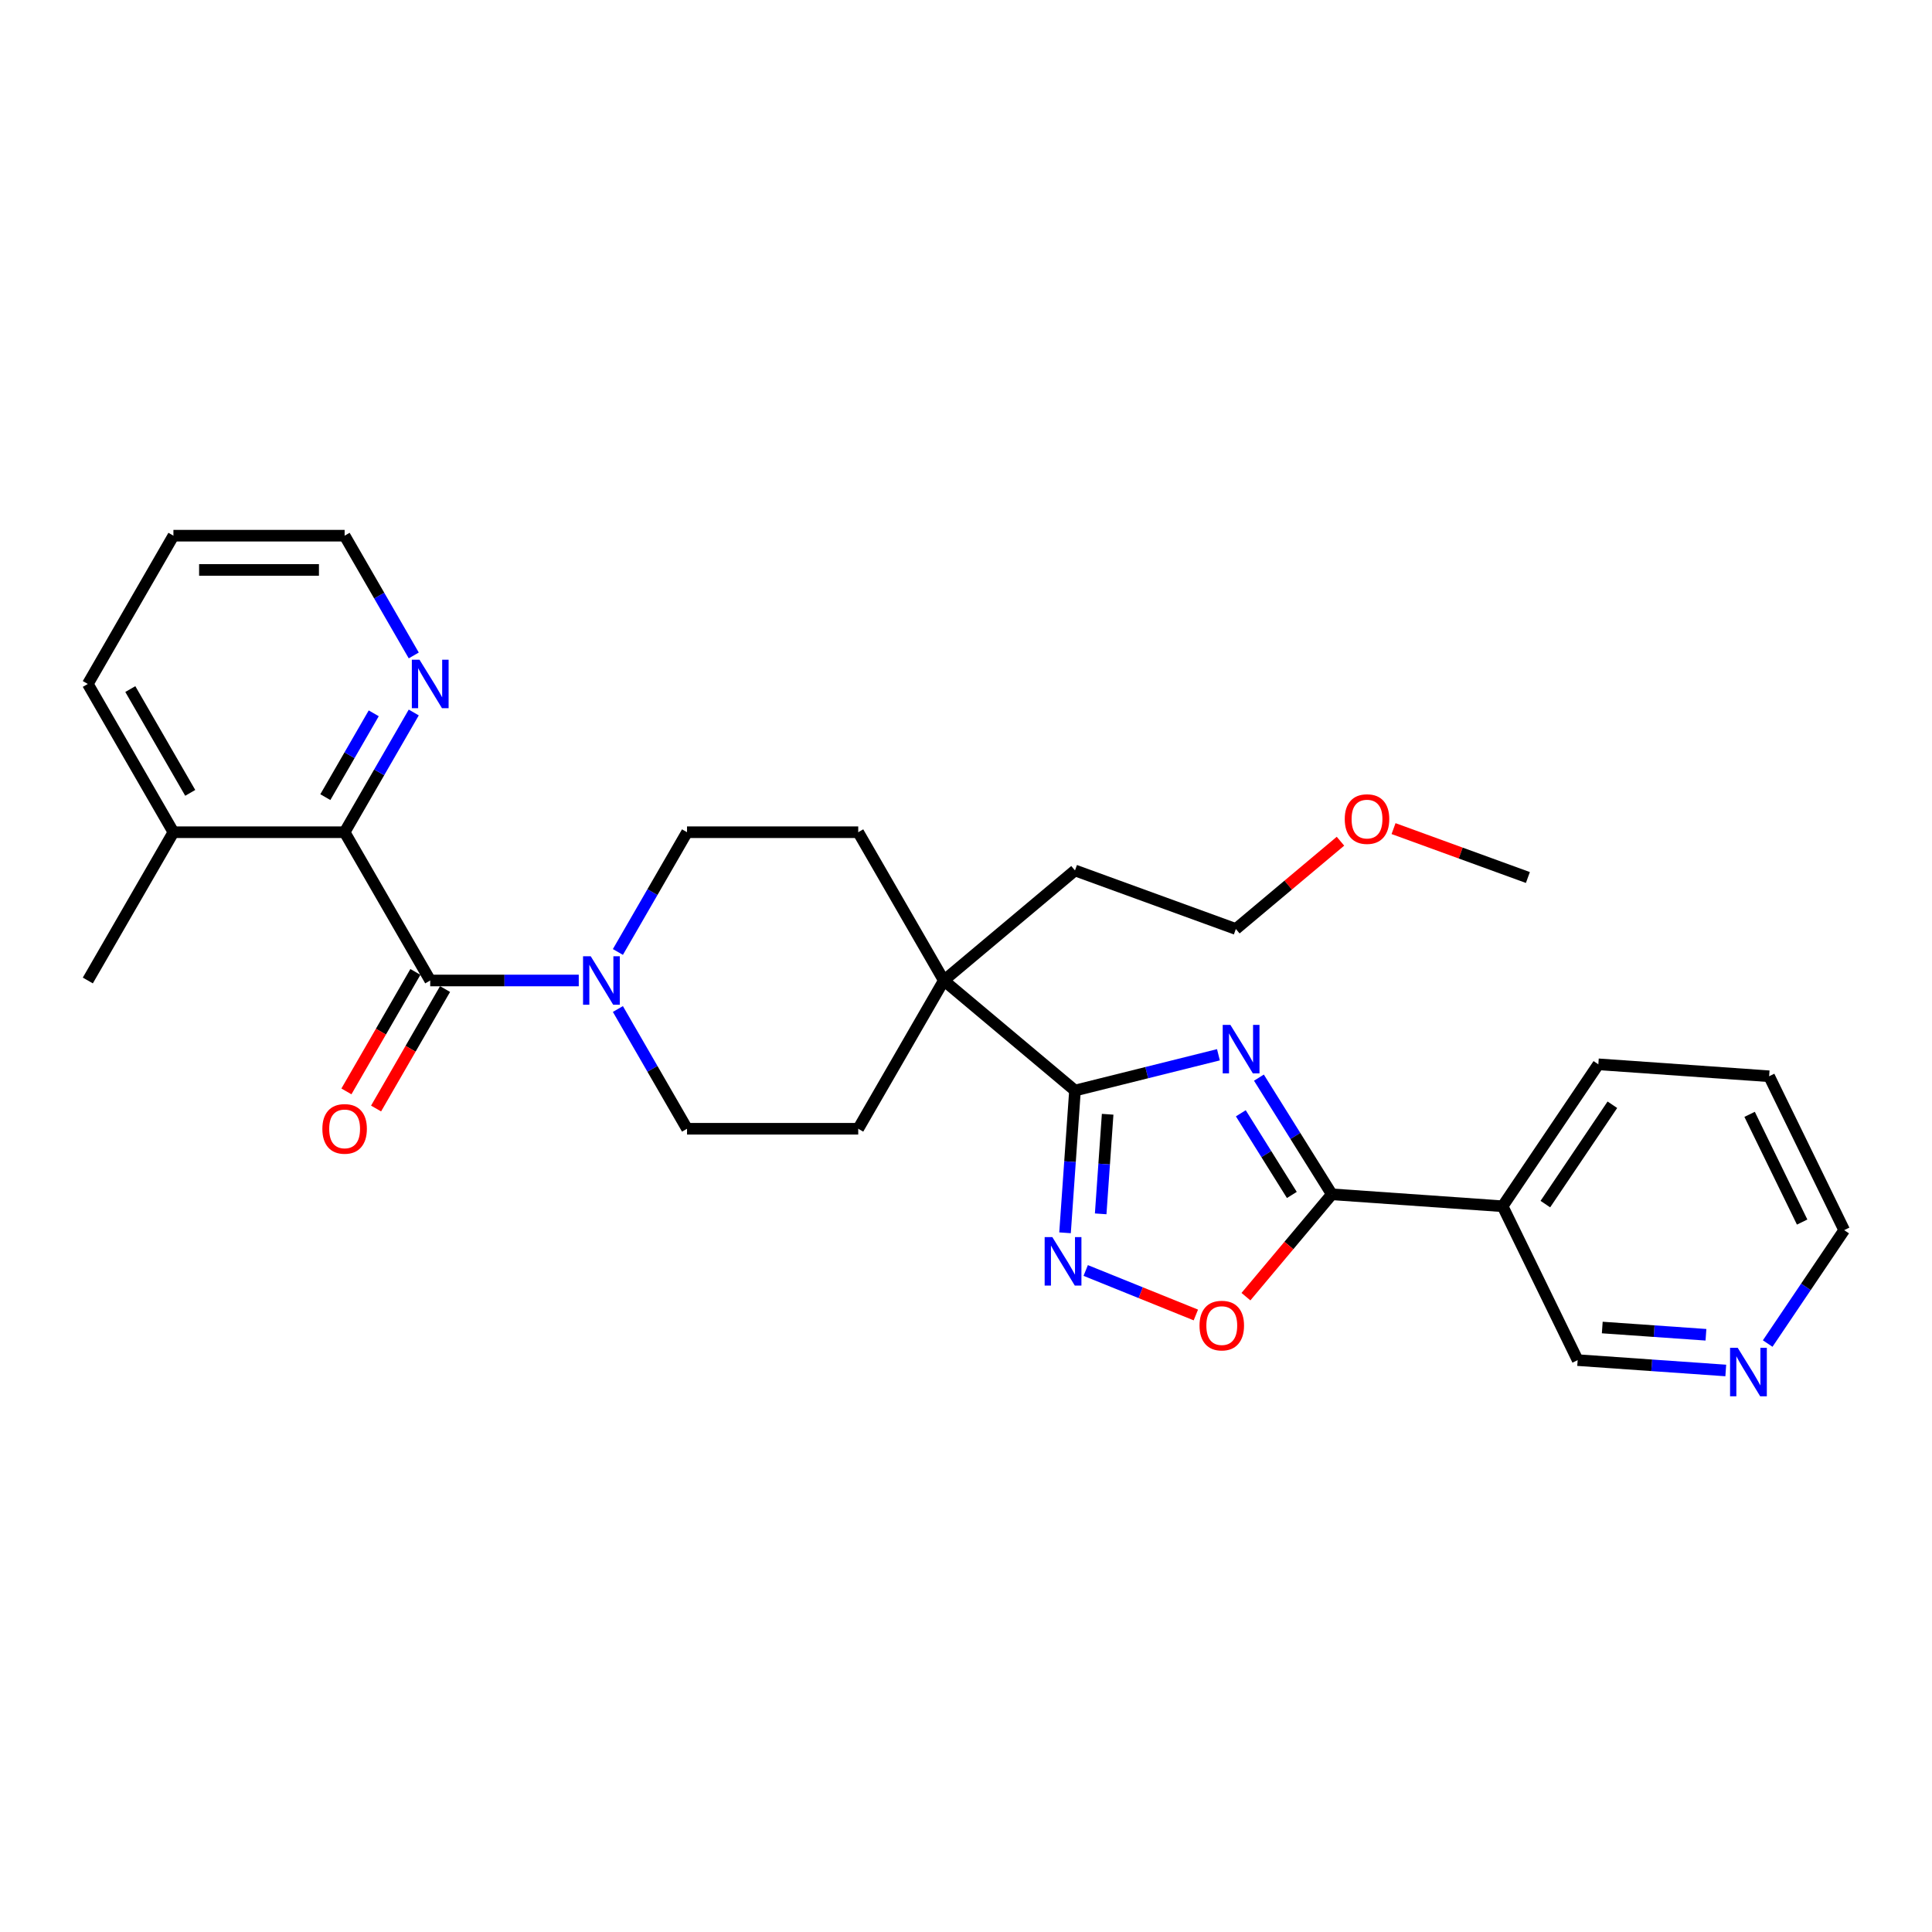 <?xml version='1.0' encoding='iso-8859-1'?>
<svg version='1.1' baseProfile='full'
              xmlns='http://www.w3.org/2000/svg'
                      xmlns:rdkit='http://www.rdkit.org/xml'
                      xmlns:xlink='http://www.w3.org/1999/xlink'
                  xml:space='preserve'
width='1000px' height='1000px' viewBox='0 0 1000 1000'>
<!-- END OF HEADER -->
<rect style='opacity:1.0;fill:#FFFFFF;stroke:none' width='1000' height='1000' x='0' y='0'> </rect>
<path class='bond-0' d='M 630.659,545.947 L 593.534,555.203' style='fill:none;fill-rule:evenodd;stroke:#0000FF;stroke-width:6px;stroke-linecap:butt;stroke-linejoin:miter;stroke-opacity:1' />
<path class='bond-0' d='M 593.534,555.203 L 556.409,564.459' style='fill:none;fill-rule:evenodd;stroke:#000000;stroke-width:6px;stroke-linecap:butt;stroke-linejoin:miter;stroke-opacity:1' />
<path class='bond-1' d='M 651.616,557.785 L 670.483,587.978' style='fill:none;fill-rule:evenodd;stroke:#0000FF;stroke-width:6px;stroke-linecap:butt;stroke-linejoin:miter;stroke-opacity:1' />
<path class='bond-1' d='M 670.483,587.978 L 689.35,618.171' style='fill:none;fill-rule:evenodd;stroke:#000000;stroke-width:6px;stroke-linecap:butt;stroke-linejoin:miter;stroke-opacity:1' />
<path class='bond-1' d='M 642.247,576.234 L 655.453,597.37' style='fill:none;fill-rule:evenodd;stroke:#0000FF;stroke-width:6px;stroke-linecap:butt;stroke-linejoin:miter;stroke-opacity:1' />
<path class='bond-1' d='M 655.453,597.37 L 668.66,618.505' style='fill:none;fill-rule:evenodd;stroke:#000000;stroke-width:6px;stroke-linecap:butt;stroke-linejoin:miter;stroke-opacity:1' />
<path class='bond-2' d='M 556.409,564.459 L 553.835,601.277' style='fill:none;fill-rule:evenodd;stroke:#000000;stroke-width:6px;stroke-linecap:butt;stroke-linejoin:miter;stroke-opacity:1' />
<path class='bond-2' d='M 553.835,601.277 L 551.26,638.095' style='fill:none;fill-rule:evenodd;stroke:#0000FF;stroke-width:6px;stroke-linecap:butt;stroke-linejoin:miter;stroke-opacity:1' />
<path class='bond-2' d='M 573.316,576.741 L 571.514,602.513' style='fill:none;fill-rule:evenodd;stroke:#000000;stroke-width:6px;stroke-linecap:butt;stroke-linejoin:miter;stroke-opacity:1' />
<path class='bond-2' d='M 571.514,602.513 L 569.712,628.286' style='fill:none;fill-rule:evenodd;stroke:#0000FF;stroke-width:6px;stroke-linecap:butt;stroke-linejoin:miter;stroke-opacity:1' />
<path class='bond-7' d='M 556.409,564.459 L 488.527,507.499' style='fill:none;fill-rule:evenodd;stroke:#000000;stroke-width:6px;stroke-linecap:butt;stroke-linejoin:miter;stroke-opacity:1' />
<path class='bond-5' d='M 689.35,618.171 L 667.123,644.66' style='fill:none;fill-rule:evenodd;stroke:#000000;stroke-width:6px;stroke-linecap:butt;stroke-linejoin:miter;stroke-opacity:1' />
<path class='bond-5' d='M 667.123,644.66 L 644.896,671.149' style='fill:none;fill-rule:evenodd;stroke:#FF0000;stroke-width:6px;stroke-linecap:butt;stroke-linejoin:miter;stroke-opacity:1' />
<path class='bond-8' d='M 689.35,618.171 L 777.748,624.352' style='fill:none;fill-rule:evenodd;stroke:#000000;stroke-width:6px;stroke-linecap:butt;stroke-linejoin:miter;stroke-opacity:1' />
<path class='bond-29' d='M 561.96,657.598 L 590.465,669.115' style='fill:none;fill-rule:evenodd;stroke:#0000FF;stroke-width:6px;stroke-linecap:butt;stroke-linejoin:miter;stroke-opacity:1' />
<path class='bond-29' d='M 590.465,669.115 L 618.971,680.632' style='fill:none;fill-rule:evenodd;stroke:#FF0000;stroke-width:6px;stroke-linecap:butt;stroke-linejoin:miter;stroke-opacity:1' />
<path class='bond-3' d='M 222.683,507.499 L 261.124,507.499' style='fill:none;fill-rule:evenodd;stroke:#000000;stroke-width:6px;stroke-linecap:butt;stroke-linejoin:miter;stroke-opacity:1' />
<path class='bond-3' d='M 261.124,507.499 L 299.565,507.499' style='fill:none;fill-rule:evenodd;stroke:#0000FF;stroke-width:6px;stroke-linecap:butt;stroke-linejoin:miter;stroke-opacity:1' />
<path class='bond-6' d='M 222.683,507.499 L 178.376,430.757' style='fill:none;fill-rule:evenodd;stroke:#000000;stroke-width:6px;stroke-linecap:butt;stroke-linejoin:miter;stroke-opacity:1' />
<path class='bond-10' d='M 215.009,503.069 L 197.158,533.987' style='fill:none;fill-rule:evenodd;stroke:#000000;stroke-width:6px;stroke-linecap:butt;stroke-linejoin:miter;stroke-opacity:1' />
<path class='bond-10' d='M 197.158,533.987 L 179.307,564.906' style='fill:none;fill-rule:evenodd;stroke:#FF0000;stroke-width:6px;stroke-linecap:butt;stroke-linejoin:miter;stroke-opacity:1' />
<path class='bond-10' d='M 230.358,511.93 L 212.507,542.849' style='fill:none;fill-rule:evenodd;stroke:#000000;stroke-width:6px;stroke-linecap:butt;stroke-linejoin:miter;stroke-opacity:1' />
<path class='bond-10' d='M 212.507,542.849 L 194.656,573.767' style='fill:none;fill-rule:evenodd;stroke:#FF0000;stroke-width:6px;stroke-linecap:butt;stroke-linejoin:miter;stroke-opacity:1' />
<path class='bond-4' d='M 319.821,522.262 L 337.713,553.252' style='fill:none;fill-rule:evenodd;stroke:#0000FF;stroke-width:6px;stroke-linecap:butt;stroke-linejoin:miter;stroke-opacity:1' />
<path class='bond-4' d='M 337.713,553.252 L 355.605,584.242' style='fill:none;fill-rule:evenodd;stroke:#000000;stroke-width:6px;stroke-linecap:butt;stroke-linejoin:miter;stroke-opacity:1' />
<path class='bond-30' d='M 319.821,492.736 L 337.713,461.746' style='fill:none;fill-rule:evenodd;stroke:#0000FF;stroke-width:6px;stroke-linecap:butt;stroke-linejoin:miter;stroke-opacity:1' />
<path class='bond-30' d='M 337.713,461.746 L 355.605,430.757' style='fill:none;fill-rule:evenodd;stroke:#000000;stroke-width:6px;stroke-linecap:butt;stroke-linejoin:miter;stroke-opacity:1' />
<path class='bond-9' d='M 178.376,430.757 L 196.268,399.767' style='fill:none;fill-rule:evenodd;stroke:#000000;stroke-width:6px;stroke-linecap:butt;stroke-linejoin:miter;stroke-opacity:1' />
<path class='bond-9' d='M 196.268,399.767 L 214.16,368.778' style='fill:none;fill-rule:evenodd;stroke:#0000FF;stroke-width:6px;stroke-linecap:butt;stroke-linejoin:miter;stroke-opacity:1' />
<path class='bond-9' d='M 168.395,412.599 L 180.92,390.906' style='fill:none;fill-rule:evenodd;stroke:#000000;stroke-width:6px;stroke-linecap:butt;stroke-linejoin:miter;stroke-opacity:1' />
<path class='bond-9' d='M 180.92,390.906 L 193.444,369.213' style='fill:none;fill-rule:evenodd;stroke:#0000FF;stroke-width:6px;stroke-linecap:butt;stroke-linejoin:miter;stroke-opacity:1' />
<path class='bond-15' d='M 178.376,430.757 L 89.762,430.757' style='fill:none;fill-rule:evenodd;stroke:#000000;stroke-width:6px;stroke-linecap:butt;stroke-linejoin:miter;stroke-opacity:1' />
<path class='bond-13' d='M 488.527,507.499 L 444.219,430.757' style='fill:none;fill-rule:evenodd;stroke:#000000;stroke-width:6px;stroke-linecap:butt;stroke-linejoin:miter;stroke-opacity:1' />
<path class='bond-14' d='M 488.527,507.499 L 444.219,584.242' style='fill:none;fill-rule:evenodd;stroke:#000000;stroke-width:6px;stroke-linecap:butt;stroke-linejoin:miter;stroke-opacity:1' />
<path class='bond-19' d='M 488.527,507.499 L 556.409,450.539' style='fill:none;fill-rule:evenodd;stroke:#000000;stroke-width:6px;stroke-linecap:butt;stroke-linejoin:miter;stroke-opacity:1' />
<path class='bond-17' d='M 777.748,624.352 L 816.594,703.999' style='fill:none;fill-rule:evenodd;stroke:#000000;stroke-width:6px;stroke-linecap:butt;stroke-linejoin:miter;stroke-opacity:1' />
<path class='bond-18' d='M 777.748,624.352 L 827.301,550.888' style='fill:none;fill-rule:evenodd;stroke:#000000;stroke-width:6px;stroke-linecap:butt;stroke-linejoin:miter;stroke-opacity:1' />
<path class='bond-18' d='M 799.874,623.243 L 834.561,571.818' style='fill:none;fill-rule:evenodd;stroke:#000000;stroke-width:6px;stroke-linecap:butt;stroke-linejoin:miter;stroke-opacity:1' />
<path class='bond-21' d='M 214.16,339.251 L 196.268,308.262' style='fill:none;fill-rule:evenodd;stroke:#0000FF;stroke-width:6px;stroke-linecap:butt;stroke-linejoin:miter;stroke-opacity:1' />
<path class='bond-21' d='M 196.268,308.262 L 178.376,277.272' style='fill:none;fill-rule:evenodd;stroke:#000000;stroke-width:6px;stroke-linecap:butt;stroke-linejoin:miter;stroke-opacity:1' />
<path class='bond-11' d='M 355.605,430.757 L 444.219,430.757' style='fill:none;fill-rule:evenodd;stroke:#000000;stroke-width:6px;stroke-linecap:butt;stroke-linejoin:miter;stroke-opacity:1' />
<path class='bond-12' d='M 355.605,584.242 L 444.219,584.242' style='fill:none;fill-rule:evenodd;stroke:#000000;stroke-width:6px;stroke-linecap:butt;stroke-linejoin:miter;stroke-opacity:1' />
<path class='bond-23' d='M 89.762,430.757 L 45.455,507.499' style='fill:none;fill-rule:evenodd;stroke:#000000;stroke-width:6px;stroke-linecap:butt;stroke-linejoin:miter;stroke-opacity:1' />
<path class='bond-24' d='M 89.762,430.757 L 45.455,354.015' style='fill:none;fill-rule:evenodd;stroke:#000000;stroke-width:6px;stroke-linecap:butt;stroke-linejoin:miter;stroke-opacity:1' />
<path class='bond-24' d='M 98.464,410.384 L 67.449,356.664' style='fill:none;fill-rule:evenodd;stroke:#000000;stroke-width:6px;stroke-linecap:butt;stroke-linejoin:miter;stroke-opacity:1' />
<path class='bond-16' d='M 893.26,709.36 L 854.927,706.679' style='fill:none;fill-rule:evenodd;stroke:#0000FF;stroke-width:6px;stroke-linecap:butt;stroke-linejoin:miter;stroke-opacity:1' />
<path class='bond-16' d='M 854.927,706.679 L 816.594,703.999' style='fill:none;fill-rule:evenodd;stroke:#000000;stroke-width:6px;stroke-linecap:butt;stroke-linejoin:miter;stroke-opacity:1' />
<path class='bond-16' d='M 882.997,690.876 L 856.164,688.999' style='fill:none;fill-rule:evenodd;stroke:#0000FF;stroke-width:6px;stroke-linecap:butt;stroke-linejoin:miter;stroke-opacity:1' />
<path class='bond-16' d='M 856.164,688.999 L 829.331,687.123' style='fill:none;fill-rule:evenodd;stroke:#000000;stroke-width:6px;stroke-linecap:butt;stroke-linejoin:miter;stroke-opacity:1' />
<path class='bond-31' d='M 914.951,695.417 L 934.748,666.066' style='fill:none;fill-rule:evenodd;stroke:#0000FF;stroke-width:6px;stroke-linecap:butt;stroke-linejoin:miter;stroke-opacity:1' />
<path class='bond-31' d='M 934.748,666.066 L 954.545,636.715' style='fill:none;fill-rule:evenodd;stroke:#000000;stroke-width:6px;stroke-linecap:butt;stroke-linejoin:miter;stroke-opacity:1' />
<path class='bond-27' d='M 827.301,550.888 L 915.699,557.069' style='fill:none;fill-rule:evenodd;stroke:#000000;stroke-width:6px;stroke-linecap:butt;stroke-linejoin:miter;stroke-opacity:1' />
<path class='bond-25' d='M 556.409,450.539 L 639.679,480.847' style='fill:none;fill-rule:evenodd;stroke:#000000;stroke-width:6px;stroke-linecap:butt;stroke-linejoin:miter;stroke-opacity:1' />
<path class='bond-20' d='M 693.827,435.412 L 666.753,458.129' style='fill:none;fill-rule:evenodd;stroke:#FF0000;stroke-width:6px;stroke-linecap:butt;stroke-linejoin:miter;stroke-opacity:1' />
<path class='bond-20' d='M 666.753,458.129 L 639.679,480.847' style='fill:none;fill-rule:evenodd;stroke:#000000;stroke-width:6px;stroke-linecap:butt;stroke-linejoin:miter;stroke-opacity:1' />
<path class='bond-26' d='M 721.297,428.886 L 756.065,441.54' style='fill:none;fill-rule:evenodd;stroke:#FF0000;stroke-width:6px;stroke-linecap:butt;stroke-linejoin:miter;stroke-opacity:1' />
<path class='bond-26' d='M 756.065,441.54 L 790.832,454.195' style='fill:none;fill-rule:evenodd;stroke:#000000;stroke-width:6px;stroke-linecap:butt;stroke-linejoin:miter;stroke-opacity:1' />
<path class='bond-32' d='M 178.376,277.272 L 89.762,277.272' style='fill:none;fill-rule:evenodd;stroke:#000000;stroke-width:6px;stroke-linecap:butt;stroke-linejoin:miter;stroke-opacity:1' />
<path class='bond-32' d='M 165.084,294.995 L 103.054,294.995' style='fill:none;fill-rule:evenodd;stroke:#000000;stroke-width:6px;stroke-linecap:butt;stroke-linejoin:miter;stroke-opacity:1' />
<path class='bond-22' d='M 954.545,636.715 L 915.699,557.069' style='fill:none;fill-rule:evenodd;stroke:#000000;stroke-width:6px;stroke-linecap:butt;stroke-linejoin:miter;stroke-opacity:1' />
<path class='bond-22' d='M 932.789,632.538 L 905.597,576.785' style='fill:none;fill-rule:evenodd;stroke:#000000;stroke-width:6px;stroke-linecap:butt;stroke-linejoin:miter;stroke-opacity:1' />
<path class='bond-28' d='M 45.455,354.015 L 89.762,277.272' style='fill:none;fill-rule:evenodd;stroke:#000000;stroke-width:6px;stroke-linecap:butt;stroke-linejoin:miter;stroke-opacity:1' />
<path  class='atom-0' d='M 636.844 530.474
L 645.067 543.766
Q 645.883 545.078, 647.194 547.452
Q 648.506 549.827, 648.577 549.969
L 648.577 530.474
L 651.909 530.474
L 651.909 555.57
L 648.47 555.57
L 639.644 541.037
Q 638.616 539.335, 637.518 537.386
Q 636.454 535.436, 636.135 534.834
L 636.135 555.57
L 632.874 555.57
L 632.874 530.474
L 636.844 530.474
' fill='#0000FF'/>
<path  class='atom-3' d='M 544.68 640.31
L 552.904 653.602
Q 553.719 654.914, 555.031 657.289
Q 556.342 659.664, 556.413 659.805
L 556.413 640.31
L 559.745 640.31
L 559.745 665.406
L 556.307 665.406
L 547.481 650.873
Q 546.453 649.172, 545.354 647.222
Q 544.291 645.273, 543.972 644.67
L 543.972 665.406
L 540.711 665.406
L 540.711 640.31
L 544.68 640.31
' fill='#0000FF'/>
<path  class='atom-5' d='M 305.751 494.951
L 313.974 508.244
Q 314.789 509.555, 316.101 511.93
Q 317.412 514.305, 317.483 514.447
L 317.483 494.951
L 320.815 494.951
L 320.815 520.047
L 317.377 520.047
L 308.551 505.514
Q 307.523 503.813, 306.424 501.863
Q 305.361 499.914, 305.042 499.311
L 305.042 520.047
L 301.781 520.047
L 301.781 494.951
L 305.751 494.951
' fill='#0000FF'/>
<path  class='atom-6' d='M 620.87 686.124
Q 620.87 680.099, 623.847 676.731
Q 626.825 673.364, 632.39 673.364
Q 637.955 673.364, 640.932 676.731
Q 643.909 680.099, 643.909 686.124
Q 643.909 692.221, 640.897 695.695
Q 637.884 699.133, 632.39 699.133
Q 626.86 699.133, 623.847 695.695
Q 620.87 692.257, 620.87 686.124
M 632.39 696.297
Q 636.218 696.297, 638.274 693.745
Q 640.365 691.158, 640.365 686.124
Q 640.365 681.197, 638.274 678.716
Q 636.218 676.2, 632.39 676.2
Q 628.561 676.2, 626.47 678.681
Q 624.414 681.162, 624.414 686.124
Q 624.414 691.193, 626.47 693.745
Q 628.561 696.297, 632.39 696.297
' fill='#FF0000'/>
<path  class='atom-10' d='M 217.136 341.467
L 225.36 354.759
Q 226.175 356.07, 227.486 358.445
Q 228.798 360.82, 228.869 360.962
L 228.869 341.467
L 232.201 341.467
L 232.201 366.562
L 228.762 366.562
L 219.936 352.03
Q 218.908 350.328, 217.81 348.379
Q 216.746 346.429, 216.427 345.827
L 216.427 366.562
L 213.166 366.562
L 213.166 341.467
L 217.136 341.467
' fill='#0000FF'/>
<path  class='atom-11' d='M 166.856 584.312
Q 166.856 578.287, 169.834 574.919
Q 172.811 571.552, 178.376 571.552
Q 183.941 571.552, 186.919 574.919
Q 189.896 578.287, 189.896 584.312
Q 189.896 590.409, 186.883 593.883
Q 183.87 597.321, 178.376 597.321
Q 172.847 597.321, 169.834 593.883
Q 166.856 590.445, 166.856 584.312
M 178.376 594.485
Q 182.204 594.485, 184.26 591.933
Q 186.351 589.346, 186.351 584.312
Q 186.351 579.385, 184.26 576.904
Q 182.204 574.388, 178.376 574.388
Q 174.548 574.388, 172.457 576.869
Q 170.401 579.35, 170.401 584.312
Q 170.401 589.381, 172.457 591.933
Q 174.548 594.485, 178.376 594.485
' fill='#FF0000'/>
<path  class='atom-17' d='M 899.446 697.632
L 907.669 710.924
Q 908.484 712.236, 909.796 714.611
Q 911.107 716.986, 911.178 717.127
L 911.178 697.632
L 914.51 697.632
L 914.51 722.728
L 911.072 722.728
L 902.246 708.195
Q 901.218 706.494, 900.119 704.544
Q 899.056 702.595, 898.737 701.992
L 898.737 722.728
L 895.476 722.728
L 895.476 697.632
L 899.446 697.632
' fill='#0000FF'/>
<path  class='atom-21' d='M 696.042 423.958
Q 696.042 417.932, 699.02 414.564
Q 701.997 411.197, 707.562 411.197
Q 713.127 411.197, 716.104 414.564
Q 719.082 417.932, 719.082 423.958
Q 719.082 430.054, 716.069 433.528
Q 713.056 436.966, 707.562 436.966
Q 702.032 436.966, 699.02 433.528
Q 696.042 430.09, 696.042 423.958
M 707.562 434.13
Q 711.39 434.13, 713.446 431.578
Q 715.537 428.991, 715.537 423.958
Q 715.537 419.031, 713.446 416.549
Q 711.39 414.033, 707.562 414.033
Q 703.734 414.033, 701.643 416.514
Q 699.587 418.995, 699.587 423.958
Q 699.587 429.026, 701.643 431.578
Q 703.734 434.13, 707.562 434.13
' fill='#FF0000'/>
</svg>
